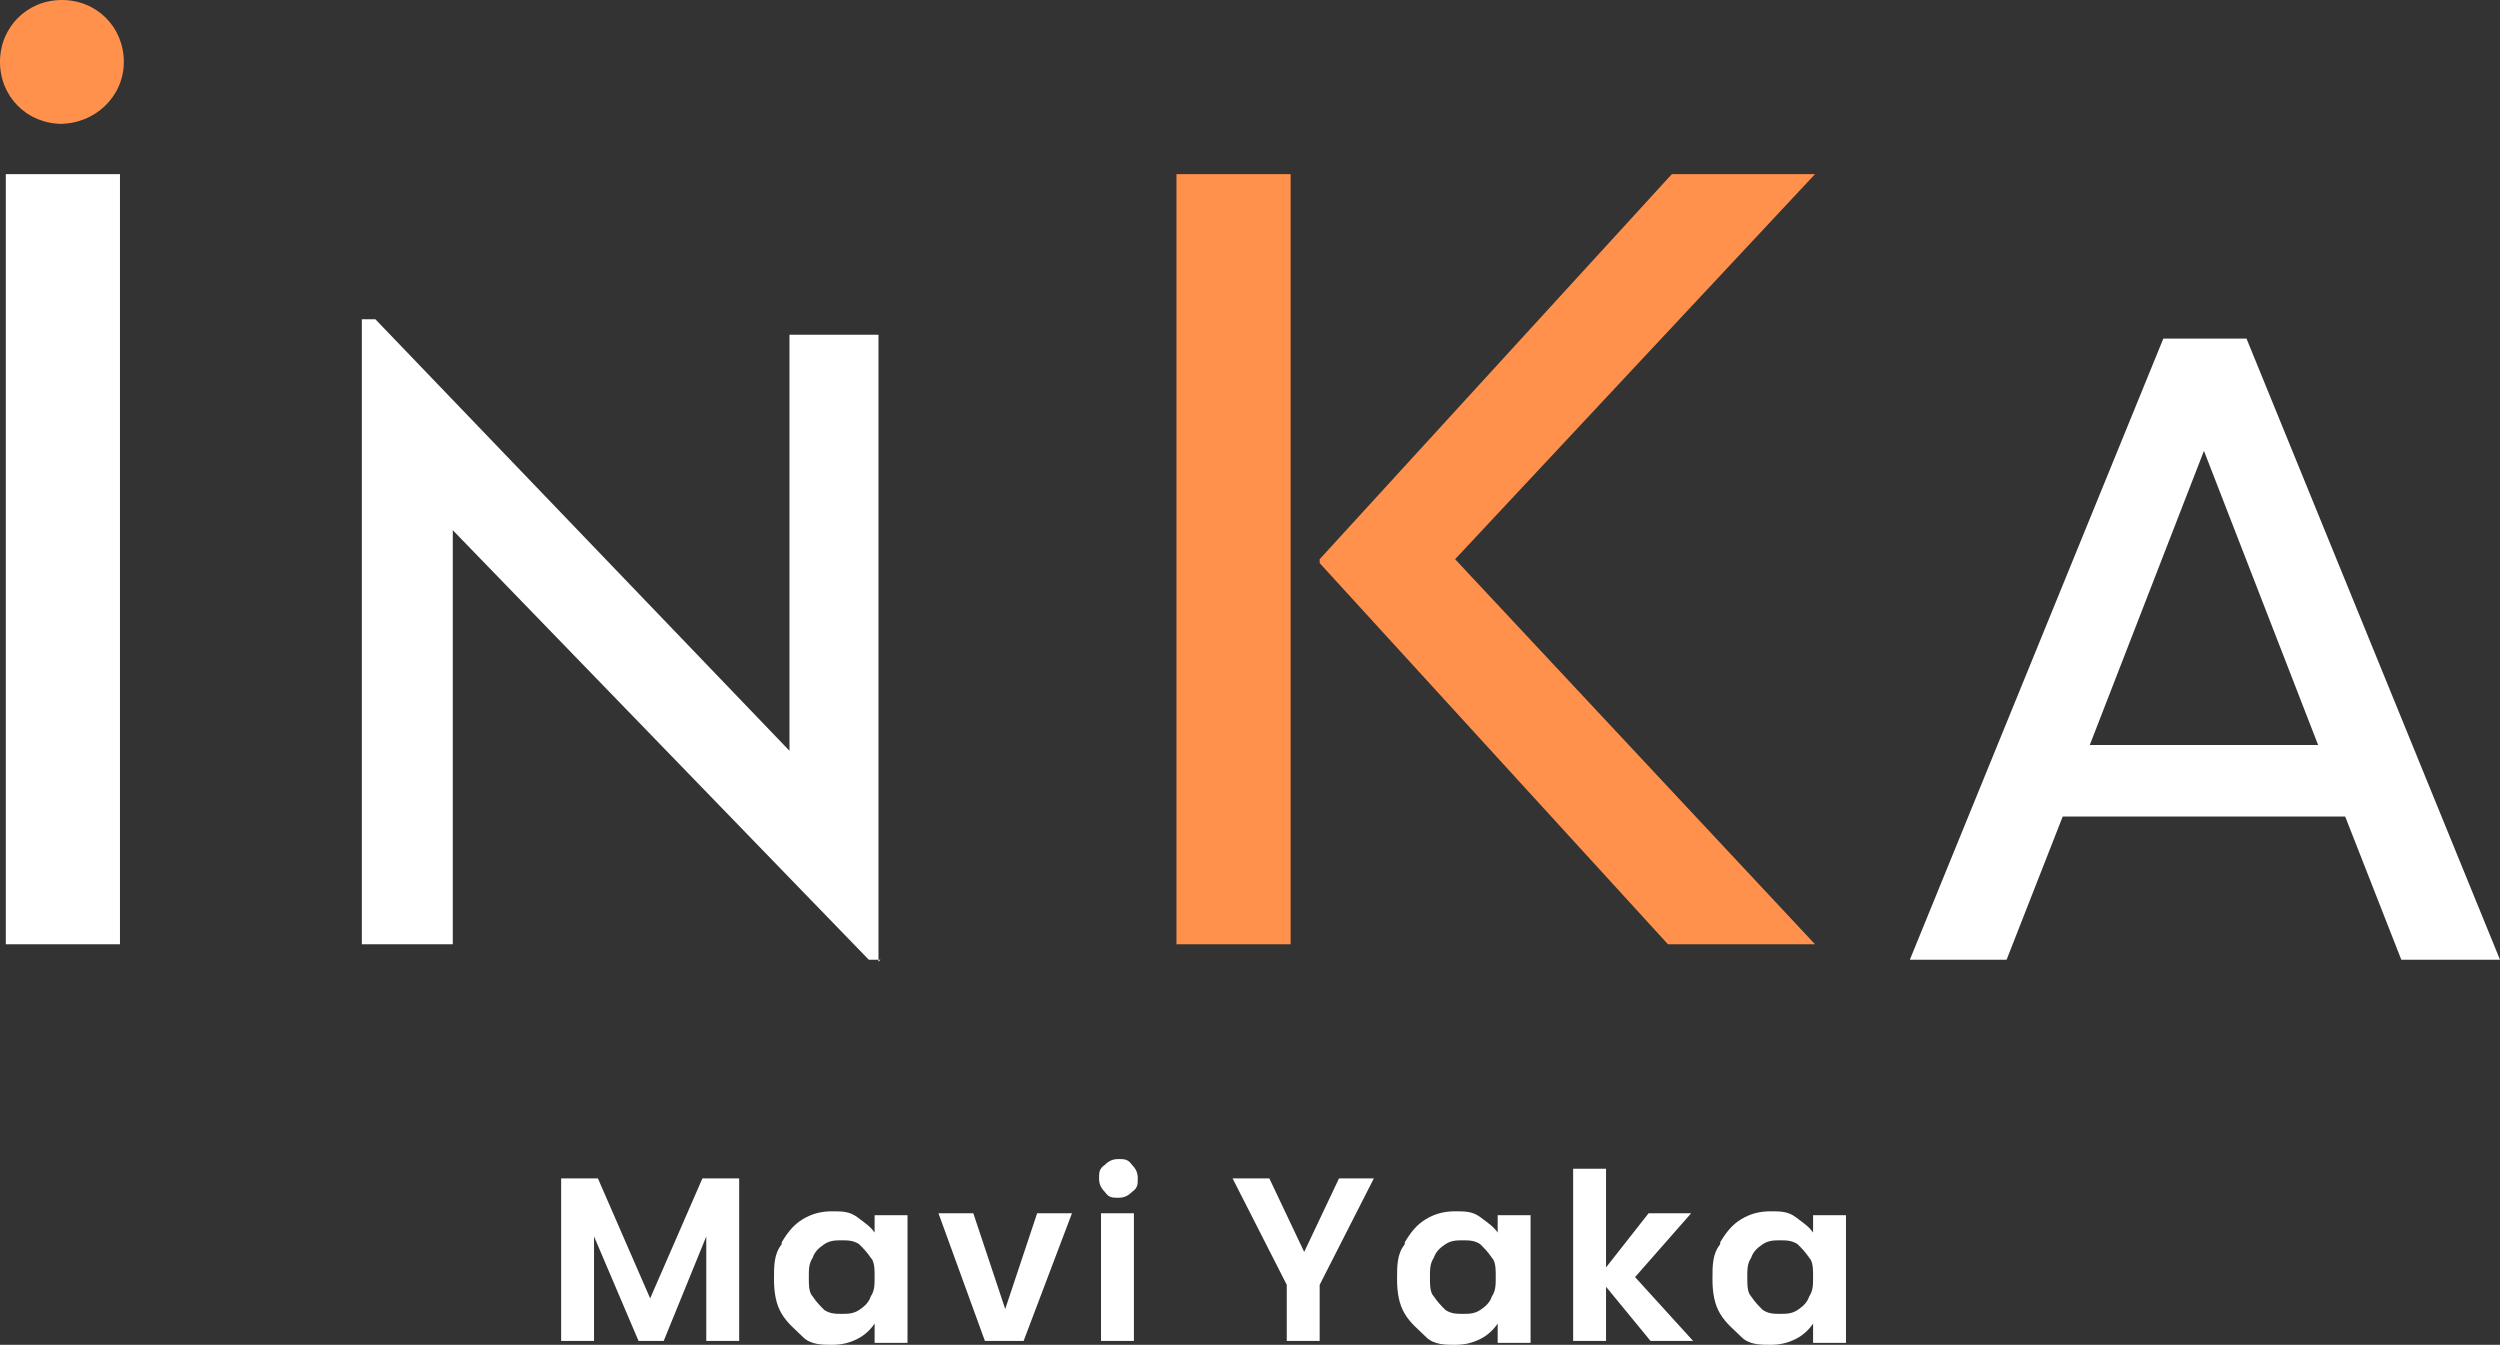 <?xml version="1.0" encoding="UTF-8"?>
<svg xmlns="http://www.w3.org/2000/svg" version="1.1" viewBox="0 0 129.2 69.5">
  <rect x="0" y="0" width="129.2" height="69.5" fill="#333333" stroke="none"/>
  <defs>
    <style>
      .cls-1 {
        fill: #fff;
      }

      .cls-2 {
        fill: #ff914d;
      }
    </style>
  </defs>
  <!-- Generator: Adobe Illustrator 28.7.1, SVG Export Plug-In . SVG Version: 1.2.0 Build 142)  -->
  <g>
    <g id="Layer_1">
      <g id="Layer_1-2" data-name="Layer_1">
        <g id="Layer_1-2">
          <path class="cls-1" d="M.3,48.8V9h5.9v39.8H.3Z"/>
          <path class="cls-2" d="M3.2,6.4c-1.8,0-3.2-1.4-3.2-3.2S1.4,0,3.2,0s3.2,1.4,3.2,3.2-1.5,3.2-3.3,3.2h0Z"/>
          <path class="cls-2" d="M60.8,48.8V9h5.9v39.8s-5.9,0-5.9,0ZM86.2,48.8l-18-19.7v-.2l18.2-19.9h7.4l-18.6,19.9,18.6,19.9h-7.7,0Z"/>
          <path class="cls-1" d="M45.5,49.6h-.6l-21.5-22.2v21.4h-4.7V16.5h.7l21.4,22.3v-21.5h4.6v32.4h0Z"/>
          <path class="cls-1" d="M124.1,49.6l-2.9-7.4h-14.6l-2.9,7.4h-5l13.1-32.1h4.3l13.1,32.1h-5.1ZM113.9,23.3l-5.9,15.2h11.8l-5.9-15.2h0Z"/>
          <g>
            <path class="cls-1" d="M38.2,60.9v8.4h-1.7v-5.4l-2.2,5.4h-1.3l-2.3-5.4v5.4h-1.7v-8.4h1.9l2.7,6.2,2.7-6.2s1.9,0,1.9,0Z"/>
            <path class="cls-1" d="M40.4,64.2c.3-.5.6-.9,1.1-1.2s1-.4,1.5-.4.9,0,1.3.3.7.5.9.8v-.9h1.7v6.6h-1.7v-1c-.2.3-.5.6-.9.8-.4.2-.8.3-1.3.3s-1.1,0-1.5-.4-.8-.7-1.1-1.2-.4-1.1-.4-1.8,0-1.3.4-1.8h0ZM45,65c-.2-.3-.4-.5-.6-.7-.3-.2-.6-.2-.9-.2s-.6,0-.9.2-.5.4-.6.7c-.2.3-.2.6-.2,1s0,.8.2,1c.2.3.4.5.6.7.3.2.6.2.9.2s.6,0,.9-.2.5-.4.6-.7c.2-.3.2-.6.2-1s0-.8-.2-1Z"/>
            <path class="cls-1" d="M51.9,67.8l1.7-5.1h1.8l-2.5,6.6h-2l-2.4-6.6h1.8l1.7,5.1h0Z"/>
            <path class="cls-1" d="M57.1,61.6c-.2-.2-.3-.4-.3-.7s0-.5.3-.7c.2-.2.4-.3.7-.3s.5,0,.7.3c.2.2.3.4.3.7s0,.5-.3.7c-.2.2-.4.3-.7.3s-.5,0-.7-.3ZM58.6,62.7v6.6h-1.7v-6.6s1.7,0,1.7,0Z"/>
            <path class="cls-1" d="M71,60.9l-2.8,5.5v2.9h-1.7v-2.9l-2.8-5.5h1.9l1.8,3.8,1.8-3.8h1.9s0,0-.1,0Z"/>
            <path class="cls-1" d="M72.6,64.2c.3-.5.6-.9,1.1-1.2s1-.4,1.5-.4.9,0,1.3.3.7.5.9.8v-.9h1.7v6.6h-1.7v-1c-.2.3-.5.6-.9.8-.4.2-.8.3-1.3.3s-1.1,0-1.5-.4-.8-.7-1.1-1.2c-.3-.5-.4-1.1-.4-1.8s0-1.3.4-1.8h0ZM77.1,65c-.2-.3-.4-.5-.6-.7-.3-.2-.6-.2-.9-.2s-.6,0-.9.2-.5.4-.6.7c-.2.3-.2.6-.2,1s0,.8.2,1c.2.3.4.5.6.7.3.2.6.2.9.2s.6,0,.9-.2.5-.4.6-.7c.2-.3.2-.6.2-1s0-.8-.2-1Z"/>
            <path class="cls-1" d="M85.3,69.3l-2.3-2.8v2.8h-1.7v-8.9h1.7v5.1l2.2-2.8h2.2l-2.9,3.3,3,3.3s-2.2,0-2.2,0Z"/>
            <path class="cls-1" d="M88.9,64.2c.3-.5.6-.9,1.1-1.2s1-.4,1.5-.4.9,0,1.3.3.7.5.9.8v-.9h1.7v6.6h-1.7v-1c-.2.3-.5.6-.9.8-.4.2-.8.3-1.3.3s-1.1,0-1.5-.4-.8-.7-1.1-1.2c-.3-.5-.4-1.1-.4-1.8s0-1.3.4-1.8h0ZM93.5,65c-.2-.3-.4-.5-.6-.7-.3-.2-.6-.2-.9-.2s-.6,0-.9.2-.5.4-.6.7c-.2.3-.2.6-.2,1s0,.8.2,1c.2.3.4.5.6.7.3.2.6.2.9.2s.6,0,.9-.2.5-.4.6-.7c.2-.3.2-.6.2-1s0-.8-.2-1Z"/>
          </g>
        </g>
      </g>
    </g>
  </g>
</svg>